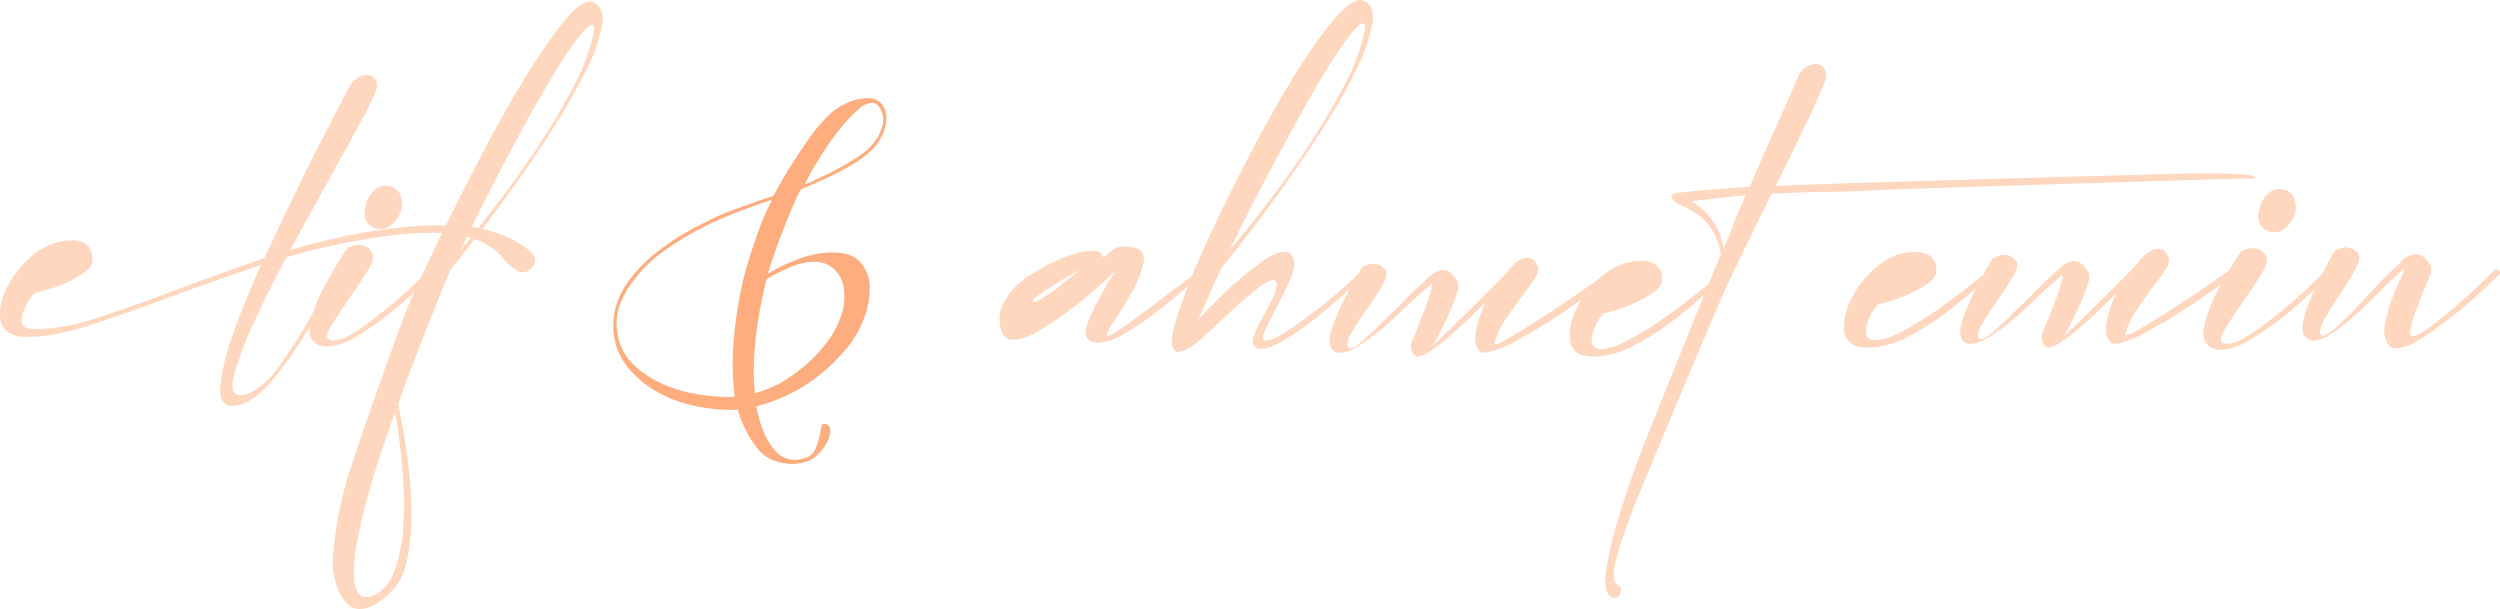 <svg xmlns="http://www.w3.org/2000/svg" width="656.824" height="160" viewBox="0 0 656.824 160">
  <g id="Group_4740" data-name="Group 4740" transform="translate(-624.09 -448)">
    <g id="Group_3237" data-name="Group 3237" transform="translate(621.089 448)">
      <path id="Path_2525" data-name="Path 2525" d="M8.107,46.882a13.364,13.364,0,0,0-2.393,5.679,2,2,0,0,0,1.995,2.49,6,6,0,0,0,1.791.2,53.585,53.585,0,0,0,16.042-2.99q9.265-2.989,20.025-7.074t22.617-8.169a183.2,183.2,0,0,1,23.809-6.475q7.175-1.394,12.955-1.995a101.7,101.7,0,0,1,10.361-.6q9.564,0,14.841,1.891a29.3,29.3,0,0,1,8.072,4.087,7.267,7.267,0,0,1,2.092,2.192,2.247,2.247,0,0,1-.3,2.59,3.121,3.121,0,0,1-2.789,1.594,2.159,2.159,0,0,1-1.594-.6,9.935,9.935,0,0,1-3.087-2.689,16.2,16.2,0,0,0-3.585-3.288,21.13,21.13,0,0,0-5.88-2.689,35.646,35.646,0,0,0-9.961-1.1,85.669,85.669,0,0,0-8.768.5q-4.78.5-11.159,1.692a188.91,188.91,0,0,0-25.5,6.577Q55.132,42.9,43.873,47.083t-20.423,7.17q-9.17,2.992-15.544,2.99H5.916a5.282,5.282,0,0,1-1.993-.4A4.887,4.887,0,0,1,.038,52.161a14.909,14.909,0,0,1,1.791-7.869,27.146,27.146,0,0,1,5.978-7.771,16.589,16.589,0,0,1,8.47-4.385,13.954,13.954,0,0,1,2.59-.2,6.222,6.222,0,0,1,3.288.7,4.349,4.349,0,0,1,1.594,1.694,4.3,4.3,0,0,1,.5,1.891v1.5a5.013,5.013,0,0,1-2.092,2.59A33.168,33.168,0,0,1,18.369,42.6a25.182,25.182,0,0,1-4.383,1.791q-2.293.7-3.886,1.1a3.235,3.235,0,0,0-1.993,1.4" transform="translate(3 31.237)" fill="#fed7be"/>
      <path id="Path_2526" data-name="Path 2526" d="M58.558,61.521q-1.2,1.795-3.985,7.174T48.1,79.852a87.652,87.652,0,0,1-7.97,10.661q-4.288,4.879-8.669,5.677h-1q-3.586,0-3.087-5.38A60.406,60.406,0,0,1,30.76,77.163q2.894-8.264,7.473-18.234T47.4,39.6q4.583-9.367,8.47-16.838T61.344,12.1a6.394,6.394,0,0,1,1.9-1.891,4.413,4.413,0,0,1,2.49-.9q2.589,0,2.789,2.789.2,1.2-3.288,7.672T56.764,35.218Q51.781,44.184,46.2,54.447T36.64,73.377a102,102,0,0,0-5.58,14.346Q29.469,93.4,32.653,93.4a6.473,6.473,0,0,0,3.288-1,18.9,18.9,0,0,0,3.288-2.49,26.582,26.582,0,0,0,2.89-3.187q1.29-1.693,2.09-2.89,2.392-3.386,4.582-7.072t3.985-6.975q1.795-3.287,2.99-5.679t1.594-2.99c.131-.131.428-.165.9-.1s.563.233.3.5" transform="translate(33.522 10.409)" fill="#fed7be"/>
      <path id="Path_2527" data-name="Path 2527" d="M73.063,45.372q-1.6,1.6-5.082,4.98a96.609,96.609,0,0,1-7.672,6.676,73.185,73.185,0,0,1-8.468,5.776,15.406,15.406,0,0,1-7.47,2.492,3.713,3.713,0,0,1-1.995-.4q-3.183-1.191-2.389-5.378a33,33,0,0,1,2.988-8.567,116.116,116.116,0,0,1,6.776-11.557,7.56,7.56,0,0,1,1-.4,7,7,0,0,1,2.192-.4,3.854,3.854,0,0,1,1.891.5,3.79,3.79,0,0,1,1.5,1.694q.791,1.4-1.5,4.98t-4.978,7.473q-2.69,3.884-4.485,6.873t-.2,3.388a1.155,1.155,0,0,0,.8.2q2.585,0,6.672-2.791t8.169-6.177q4.085-3.386,7.274-6.477t3.987-3.886a.818.818,0,0,1,.6-.2.647.647,0,0,1,.6.4.657.657,0,0,1-.2.8M58.118,34.412a4.344,4.344,0,0,1-2.888-1.393q-1.5-1.394-.7-4.584a8.314,8.314,0,0,1,1.793-3.687,4.432,4.432,0,0,1,3.585-1.694A4.232,4.232,0,0,1,63.5,25.047a10.9,10.9,0,0,1,.6,2.192,5.467,5.467,0,0,1-.4,2.791,7.662,7.662,0,0,1-2.59,3.487,4.226,4.226,0,0,1-2.99.9" transform="translate(44.507 25.762)" fill="#fed7be"/>
      <path id="Path_2528" data-name="Path 2528" d="M112.325.385a.391.391,0,0,1-.3-.1.41.41,0,0,0-.3-.1q-2.595,0-6.875,5.279a138.567,138.567,0,0,0-9.565,13.749q-5.279,8.471-10.858,19.03T73.768,59.168Q68.689,69.529,64.6,78.7c-2.719,6.109-13.649,37.291-16.038,44.933a98.761,98.761,0,0,0-4.383,22.415,13.469,13.469,0,0,0,.1,3.585,21.238,21.238,0,0,0,1.095,4.584,12.09,12.09,0,0,0,2.293,3.886,4.729,4.729,0,0,0,3.684,1.692q3.589,0,8.37-4.781,2.989-2.989,4.087-8.667a61.6,61.6,0,0,0,1-12.554,115.967,115.967,0,0,0-1.1-14.147q-.994-7.277-2.391-13.649.6-1.791,1.493-4.284T64.6,96.927c.6-1.527,5.184-13.217,6.577-16.739s2.755-6.806,4.085-9.863q2.392-2.789,6.975-8.768T92.1,48.208q5.276-7.372,10.261-15.242A161.924,161.924,0,0,0,110.73,18.22a43.717,43.717,0,0,0,4.184-11.758q.8-4.879-2.59-6.077M62.41,122.628a102.647,102.647,0,0,1,.3,14.945,40.495,40.495,0,0,1-2.393,12.256q-1.988,5.18-5.978,6.575a3.427,3.427,0,0,1-1.393.2q-2.589,0-3.089-3.886a36.705,36.705,0,0,1,.7-10.56,146.671,146.671,0,0,1,3.784-15.443q2.595-8.773,6.179-18.53,1.194,6.575,1.891,14.443M112.723,8.357a54.235,54.235,0,0,1-5.38,14.246,170.918,170.918,0,0,1-9.565,16.139Q92.4,46.814,86.822,53.986T77.457,65.942q1.191-2.392,3.886-7.871t6.075-12.055q3.389-6.575,7.273-13.649t7.373-12.853a110.949,110.949,0,0,1,6.276-9.463q2.789-3.684,3.985-3.689c.4,0,.527.669.4,1.995" transform="translate(46.28 0.21)" fill="#fed7be"/>
    </g>
    <path id="Path_2529" data-name="Path 2529" d="M144.218,12.174q4.37,0,5.052,4.5a10.842,10.842,0,0,1-1.434,5.872q-1.709,3.414-6.623,6.554a77.764,77.764,0,0,1-7.985,4.231q-4.167,1.915-6.213,2.732a7.525,7.525,0,0,0-1.228,2.115q-.956,1.982-2.253,5.122t-2.732,7.03q-1.432,3.891-2.662,7.987a47.663,47.663,0,0,1,8.26-3.96,25.28,25.28,0,0,1,8.807-1.639q5.05,0,7.3,2.662A10.223,10.223,0,0,1,144.9,61.8a20.839,20.839,0,0,1-1.436,7.987,27.169,27.169,0,0,1-4.027,7.373A47.12,47.12,0,0,1,128.585,87.2a44.228,44.228,0,0,1-13.448,5.937,30.883,30.883,0,0,0,2.05,7.1,16.844,16.844,0,0,0,3.07,4.779,6.6,6.6,0,0,0,5.122,2.183,7.414,7.414,0,0,0,2.321-.409,4,4,0,0,0,2.8-2.185,15.9,15.9,0,0,0,1.093-3.21c.227-1.046.411-1.957.546-2.729s.523-1.071,1.16-.887a1.691,1.691,0,0,1,1.228,1.774,6.814,6.814,0,0,1-.817,3,12.25,12.25,0,0,1-2.321,3.142,7.975,7.975,0,0,1-3.278,2.048,15.5,15.5,0,0,1-1.844.409,12.1,12.1,0,0,1-1.842.138,13.2,13.2,0,0,1-5.461-1.23,10.189,10.189,0,0,1-3.892-3.208,29.029,29.029,0,0,1-2.662-4.3,27.575,27.575,0,0,1-2.185-5.6,1.179,1.179,0,0,0-.544.138H108.31a45.245,45.245,0,0,1-9.827-1.16,34.636,34.636,0,0,1-9.628-3.687,26.485,26.485,0,0,1-7.576-6.416,17.124,17.124,0,0,1-3.687-9.215,19,19,0,0,1,.343-5.6,19.742,19.742,0,0,1,3.138-7.1,38.519,38.519,0,0,1,7.511-7.987,65.837,65.837,0,0,1,13.448-8.26,45.128,45.128,0,0,1,5.8-2.662q3.071-1.159,5.8-2.115,3-1.093,6.007-2.05,2.049-3.958,4.368-7.644,2.052-3.278,4.506-6.827a44.414,44.414,0,0,1,5.052-6.145,16,16,0,0,1,5.325-3.754,13.7,13.7,0,0,1,5.323-1.3M83.19,59.686a24.072,24.072,0,0,0-3.96,6.827,13.966,13.966,0,0,0-.682,6.962,14.441,14.441,0,0,0,4.5,8.942A27.744,27.744,0,0,0,91.245,87.6a36.834,36.834,0,0,0,9.012,2.458,55.061,55.061,0,0,0,6.962.614,6.651,6.651,0,0,0,2.183-.138,70.639,70.639,0,0,1-.341-13.448A110.6,110.6,0,0,1,110.633,64.8a88.456,88.456,0,0,1,2.594-10.511q1.5-4.71,2.8-8.192a50.552,50.552,0,0,1,2.253-5.325q.953-1.842.819-1.842-4.644,1.5-9.7,3.481a96.3,96.3,0,0,0-9.829,4.506,74.1,74.1,0,0,0-9.08,5.666,35.022,35.022,0,0,0-7.3,7.1M133.3,76.75a23.136,23.136,0,0,0,4.3-8.123,15.218,15.218,0,0,0,.411-6.894,8.321,8.321,0,0,0-2.664-4.779,7.255,7.255,0,0,0-4.915-1.774,16.708,16.708,0,0,0-6.621,1.5,48.109,48.109,0,0,0-5.939,3,2.191,2.191,0,0,0-.271.955,104.041,104.041,0,0,0-2.323,11.879q-.683,5.323-.819,9.147a56.059,56.059,0,0,0,.273,8.055,34.362,34.362,0,0,0,6.28-2.458,44.537,44.537,0,0,0,5.939-4.027A39.422,39.422,0,0,0,133.3,76.75m7.373-48.467q4.777-2.868,6.486-6.145t1.158-5.325q-.816-3.408-2.865-3.411a5.568,5.568,0,0,0-3.413,1.637,37,37,0,0,0-3.96,4.027,59.6,59.6,0,0,0-3.96,5.19q-1.915,2.8-3.346,5.188t-2.253,3.96c-.544,1.046-.728,1.525-.544,1.434q2.179-.956,5.87-2.729a60.62,60.62,0,0,0,6.827-3.824" transform="translate(707.702 461.604)" fill="#fdad7e"/>
    <g id="Group_3238" data-name="Group 3238">
      <path id="Path_2530" data-name="Path 2530" d="M144.293,32.774a11.013,11.013,0,0,0,1.993-.6c.663-.131,1.326-.231,1.995-.3s1.326-.1,1.99-.1q1.992,0,1.993,1l.4.6c.263,0,.86-.464,1.791-1.4a5.7,5.7,0,0,1,4.186-1.393,4.857,4.857,0,0,1,.9.1,4.5,4.5,0,0,0,.9.1q3.589.794,2.791,4.284a29.283,29.283,0,0,1-2.988,7.47q-2.2,3.989-4.584,7.47t-1.993,4.087c.131.133.764-.129,1.893-.8s2.522-1.594,4.186-2.787,3.452-2.522,5.378-3.987,3.786-2.854,5.579-4.186,3.354-2.518,4.682-3.585,2.192-1.724,2.59-1.99a.574.574,0,0,1,.4-.2c.925,0,1.061.332.4,1q-1.6,1.4-5.082,4.485t-7.572,6.177a77.383,77.383,0,0,1-8.068,5.38,14.3,14.3,0,0,1-6.776,2.291,3.434,3.434,0,0,1-2.791-1.2q-1-1.391.2-4.284t2.789-5.878a60.489,60.489,0,0,1,4.584-7.572q-5.384,4.983-10.363,8.967-4.386,3.389-8.965,6.276t-7.572,2.888a2.938,2.938,0,0,1-3.187-2.388,8.872,8.872,0,0,1-.4-4.485,11.508,11.508,0,0,1,1.594-3.985,18.144,18.144,0,0,1,2.89-3.487,21.652,21.652,0,0,1,3.687-2.789,46.072,46.072,0,0,1,10.56-5.181m2.393,3.786q-3.786,2.195-6.776,3.985-2.392,1.6-4.284,2.888t-1.3,1.694q.6.2,2.592-1.1t4.184-2.886q2.392-1.988,5.58-4.584" transform="translate(761.254 482.174)" fill="#fed7be"/>
      <path id="Path_2531" data-name="Path 2531" d="M175.813,74.918c0-.925-.267-1.393-.8-1.393q-1.4,0-4.781,2.691t-6.973,6.077q-3.589,3.389-6.776,6.274T151.9,91.856a8.363,8.363,0,0,1-1.993.6c-.663,0-1.124-.4-1.393-1.194q-.994-1.591,1.393-8.965a175.425,175.425,0,0,1,6.975-17.535q4.58-10.164,10.46-21.522T179,22.216a138.724,138.724,0,0,1,10.86-15.94Q194.942,0,197.728,0a1.168,1.168,0,0,1,.8.2q3.186,1.2,2.393,6.077a45.343,45.343,0,0,1-4.087,11.756,144.285,144.285,0,0,1-8.269,14.746q-4.98,7.871-10.261,15.244T168.44,61.371q-4.586,5.978-6.975,8.766-1.6,3.192-2.689,5.681T156.883,80.3q-1,2.192-1.791,3.786,4.577-4.98,8.963-8.967,3.786-3.386,7.572-6.179t6.179-2.789a2.4,2.4,0,0,1,2.391,1.995q.6,1.991-.9,5.378T176.01,80.3q-1.791,3.389-3.087,6.075t-.3,3.091q1.991,0,5.582-2.293t7.473-5.279q3.884-2.992,7.271-5.978t4.982-4.584l.4-.2a.8.8,0,0,1,.8.4.65.65,0,0,1-.2.794q-1.795,1.6-5.38,4.883t-7.672,6.475a87.873,87.873,0,0,1-7.968,5.58q-3.888,2.392-6.278,2.393a1.922,1.922,0,0,1-1.393-.4q-1.2-.794-.5-2.789a30.2,30.2,0,0,1,1.99-4.383q1.3-2.392,2.59-4.881a12.813,12.813,0,0,0,1.5-4.288m-12.355-9.164q3.986-4.78,9.565-11.955t10.96-15.244a171.32,171.32,0,0,0,9.562-16.137,53.591,53.591,0,0,0,5.38-14.447q.4-1.795-.4-1.793-1.2,0-3.985,3.687a111.29,111.29,0,0,0-6.276,9.463q-3.491,5.784-7.373,12.855t-7.371,13.647q-3.491,6.578-6.179,11.955t-3.886,7.97" transform="translate(783.722 448)" fill="#fed7be"/>
      <path id="Path_2532" data-name="Path 2532" d="M218.167,32.657c1.461-1.2,2.655-1.724,3.585-1.594a2.567,2.567,0,0,1,2.393,1.8q.994,1.191-.4,3.386t-3.587,4.982q-2.2,2.989-4.284,6.075a19.418,19.418,0,0,0-2.89,6.479,7.31,7.31,0,0,0,2.789-1.1q1.992-1.1,4.883-2.89t5.978-3.786q3.087-1.988,5.978-3.985t5.082-3.485c1.461-1,2.456-1.694,2.99-2.094a.809.809,0,0,1,.6-.2.807.807,0,0,1,.6,1.4q-5.784,4.386-11.959,8.47t-12.552,7.47q-4.98,2.392-6.973,2.393c-.667,0-1.063-.133-1.2-.4q-1.594-1.391-1.1-4.982a26.208,26.208,0,0,1,2.691-7.97q-14.347,14.35-17.933,14.348a1.337,1.337,0,0,1-1-.4,3.622,3.622,0,0,1-.6-3.386q3.186-7.569,4.383-11.259c.8-2.456,1.061-3.816.8-4.085h-.2a.566.566,0,0,1-.2.4q-1.992,1.795-4.781,4.184-2.392,2.392-4.982,4.783t-5.078,4.284a42.906,42.906,0,0,1-4.785,3.189,8.271,8.271,0,0,1-3.886,1.3,2.41,2.41,0,0,1-2.389-1.2q-.994-1.795.2-5.283a56.848,56.848,0,0,1,2.89-6.873q1.7-3.386,3.288-6.177t1.793-2.988a8.343,8.343,0,0,1,1-.4,4.451,4.451,0,0,1,1.993-.4,3.671,3.671,0,0,1,3.189,1.793q.6,1.2-1.095,4.087t-4.087,6.274a60.676,60.676,0,0,0-3.886,5.978q-1.69,2.989-.7,3.987c.136.131.534.068,1.2-.2a14.66,14.66,0,0,0,3.388-2.59q1.795-1.591,3.886-3.684t4.485-4.286q1.988-2.188,3.983-4.085t3.788-3.487q2.188-2.188,3.983-2.192a3.276,3.276,0,0,1,2.393,1,8.4,8.4,0,0,1,1.592,2.192,3.911,3.911,0,0,1-.2,2.691q-.6,1.893-1.594,4.284t-2.291,4.98c-.866,1.728-1.692,3.32-2.49,4.781q1.394-1.391,5.978-5.876t11.754-11.659a23.851,23.851,0,0,0,1.8-1.99,24.85,24.85,0,0,1,1.794-1.995" transform="translate(803.716 484.689)" fill="#fed7be"/>
      <path id="Path_2533" data-name="Path 2533" d="M209.329,45.179a13.231,13.231,0,0,0-3.087,6.376q-.3,2.792,1.891,2.988,3.186.2,8.072-2.49a101.527,101.527,0,0,0,9.664-6.077q4.78-3.386,8.466-6.376t4.485-3.589c.129-.129.2-.129.2,0,.663,0,.794.2.4.6a65.69,65.69,0,0,1-4.781,4.684,100.133,100.133,0,0,1-8.169,6.672,65.976,65.976,0,0,1-9.764,5.982,21.952,21.952,0,0,1-9.761,2.59,11.72,11.72,0,0,1-2.594-.2,4.568,4.568,0,0,1-3.886-4.485,15.4,15.4,0,0,1,1.793-7.968,26.722,26.722,0,0,1,5.978-7.873,16.609,16.609,0,0,1,8.47-4.383,12.664,12.664,0,0,1,2.391-.2,6.82,6.82,0,0,1,3.388.695,4.418,4.418,0,0,1,1.694,1.6,3.85,3.85,0,0,1,.5,1.893v1.4A5.616,5.616,0,0,1,222.28,39.8a27.417,27.417,0,0,1-4.383,2.492,43.278,43.278,0,0,1-4.881,1.893,29.636,29.636,0,0,1-3.687,1" transform="translate(836.057 485.122)" fill="#fed7be"/>
      <path id="Path_2534" data-name="Path 2534" d="M202.023,147.551a1.562,1.562,0,0,1-1.8,1.4,1.733,1.733,0,0,1-1.393-.8q-1.391-1.995-.4-7.672a118.349,118.349,0,0,1,3.386-13.55q2.395-7.874,5.978-17.236c2.393-6.24,17.917-44.554,20.574-50.928a16.632,16.632,0,0,0-2.592-6.873q-2.188-3.487-7.572-5.88a8.766,8.766,0,0,1-2.49-1.594c-.33-.4-.43-.728-.3-1a1.287,1.287,0,0,1,.7-.6,2.528,2.528,0,0,1,.9-.2q3.392-.4,8.271-.8t10.661-.8q4.577-10.561,8.169-18.532T248.9,11.541a4.925,4.925,0,0,1,1.893-1.995,4.787,4.787,0,0,1,2.49-.794q2.192,0,2.791,2.59.194.6-.8,3.087t-2.791,6.378q-1.791,3.884-4.284,8.965t-5.48,11.06q8.966-.4,17.835-.7c5.908-.2,88.87-2.655,93.522-2.655q5.774,0,9.662.2t4.485.6c.4.136.6.269.6.4s-.6.2-1.794.2-3.259.034-6.179.1-84.853,2.592-90.431,2.856q-5.581.4-13.251.5t-15.443.5q-5.377,10.761-11.06,22.716c-3.786,7.97-20.1,47.377-22.961,54.216a171.906,171.906,0,0,0-6.378,17.435q-2.09,7.172-.1,8.37a1.514,1.514,0,0,1,.8,1.99M220.8,44.817q-.194,0,.9.7a16.152,16.152,0,0,1,2.59,2.192,20.37,20.37,0,0,1,2.89,3.784,14.344,14.344,0,0,1,1.794,5.88q1.591-3.586,2.988-7.172t2.99-6.975q-3.989.4-7.574.8t-6.575.8" transform="translate(847.836 456.052)" fill="#fed7be"/>
      <path id="Path_2535" data-name="Path 2535" d="M246.676,44.069a13.231,13.231,0,0,0-3.087,6.376q-.3,2.792,1.891,2.988,3.186.2,8.072-2.49a101.523,101.523,0,0,0,9.664-6.077q4.78-3.386,8.466-6.376t4.485-3.589c.129-.129.2-.129.2,0,.663,0,.794.2.4.6a65.684,65.684,0,0,1-4.781,4.684,100.143,100.143,0,0,1-8.169,6.672,65.975,65.975,0,0,1-9.764,5.982,21.952,21.952,0,0,1-9.762,2.59,11.72,11.72,0,0,1-2.594-.2,4.568,4.568,0,0,1-3.886-4.485,15.4,15.4,0,0,1,1.793-7.968,26.722,26.722,0,0,1,5.978-7.873,16.609,16.609,0,0,1,8.47-4.383,12.664,12.664,0,0,1,2.391-.2,6.82,6.82,0,0,1,3.388.695,4.418,4.418,0,0,1,1.694,1.6,3.85,3.85,0,0,1,.5,1.893v1.4a5.616,5.616,0,0,1-2.393,2.787,27.417,27.417,0,0,1-4.383,2.492,43.277,43.277,0,0,1-4.881,1.893,29.636,29.636,0,0,1-3.686,1" transform="translate(870.791 483.881)" fill="#fed7be"/>
      <path id="Path_2536" data-name="Path 2536" d="M301.151,31.548c1.461-1.2,2.655-1.724,3.585-1.594a2.567,2.567,0,0,1,2.393,1.8q.994,1.191-.4,3.388t-3.587,4.98q-2.2,2.989-4.284,6.075a19.417,19.417,0,0,0-2.89,6.479,7.311,7.311,0,0,0,2.789-1.1q1.991-1.1,4.883-2.89t5.978-3.786q3.087-1.988,5.978-3.985t5.082-3.485c1.461-1,2.456-1.694,2.99-2.094a.809.809,0,0,1,.6-.2.805.805,0,0,1,.6,1.393Q319.081,40.916,312.9,45t-12.552,7.47q-4.98,2.392-6.973,2.393c-.667,0-1.063-.133-1.2-.4q-1.594-1.391-1.1-4.982a26.206,26.206,0,0,1,2.691-7.97q-14.347,14.35-17.933,14.348a1.337,1.337,0,0,1-1-.4,3.622,3.622,0,0,1-.6-3.386q3.186-7.569,4.383-11.259c.8-2.456,1.061-3.816.8-4.085h-.2a.566.566,0,0,1-.2.4q-1.991,1.795-4.781,4.184-2.392,2.392-4.982,4.783t-5.078,4.284a42.906,42.906,0,0,1-4.785,3.189,8.271,8.271,0,0,1-3.886,1.3,2.41,2.41,0,0,1-2.389-1.2q-.994-1.795.2-5.283a56.834,56.834,0,0,1,2.89-6.873q1.7-3.386,3.288-6.177t1.793-2.988a8.341,8.341,0,0,1,1-.4,4.451,4.451,0,0,1,1.992-.4,3.671,3.671,0,0,1,3.189,1.793c.4.8.03,2.162-1.095,4.087S263.89,41.447,262.3,43.7a60.674,60.674,0,0,0-3.886,5.978q-1.69,2.989-.7,3.987c.136.131.534.068,1.2-.2a14.659,14.659,0,0,0,3.388-2.59q1.795-1.591,3.886-3.684t4.485-4.286q1.988-2.188,3.983-4.085t3.788-3.487q2.188-2.188,3.983-2.192a3.276,3.276,0,0,1,2.393,1,8.4,8.4,0,0,1,1.592,2.192,3.911,3.911,0,0,1-.2,2.691q-.6,1.893-1.594,4.284t-2.291,4.98c-.866,1.728-1.692,3.32-2.49,4.781q1.394-1.391,5.978-5.876t11.756-11.659a24.187,24.187,0,0,0,1.793-1.99,24.846,24.846,0,0,1,1.794-1.995" transform="translate(886.448 483.45)" fill="#fed7be"/>
      <path id="Path_2537" data-name="Path 2537" d="M316.54,44.827q-1.6,1.6-5.082,4.98a96.619,96.619,0,0,1-7.672,6.676,73.181,73.181,0,0,1-8.468,5.776,15.406,15.406,0,0,1-7.47,2.492,3.713,3.713,0,0,1-1.995-.4q-3.183-1.191-2.388-5.378a33,33,0,0,1,2.988-8.567,116.132,116.132,0,0,1,6.776-11.557,7.561,7.561,0,0,1,1-.4,7,7,0,0,1,2.192-.4,3.854,3.854,0,0,1,1.891.5,3.79,3.79,0,0,1,1.5,1.694q.791,1.4-1.5,4.98T293.328,52.7q-2.69,3.884-4.485,6.873t-.2,3.388a1.155,1.155,0,0,0,.8.2q2.585,0,6.672-2.791t8.169-6.177q4.085-3.386,7.273-6.477t3.987-3.886a.818.818,0,0,1,.6-.2.647.647,0,0,1,.6.4.657.657,0,0,1-.2.8m-14.945-10.96a4.344,4.344,0,0,1-2.888-1.393q-1.5-1.394-.7-4.584A8.314,8.314,0,0,1,299.8,24.2a4.432,4.432,0,0,1,3.585-1.694,4.232,4.232,0,0,1,3.589,1.993,10.9,10.9,0,0,1,.6,2.192,5.466,5.466,0,0,1-.4,2.791,7.662,7.662,0,0,1-2.59,3.487,4.226,4.226,0,0,1-2.99.9" transform="translate(919.674 475.153)" fill="#fed7be"/>
      <path id="Path_2538" data-name="Path 2538" d="M296.041,52.869q-.994-1.795.2-5.48a62.219,62.219,0,0,1,2.89-7.273q1.7-3.589,3.288-6.475a35.279,35.279,0,0,1,1.794-3.089,8.485,8.485,0,0,1,1-.4,4.424,4.424,0,0,1,1.992-.4,4.011,4.011,0,0,1,3.191,1.793q.6,1.4-1.1,4.383t-4.087,6.577a72.966,72.966,0,0,0-3.886,6.274c-1.124,2.062-1.362,3.424-.7,4.087q.2.4,1.194-.1a18.848,18.848,0,0,0,3.388-2.691q1.795-1.594,3.888-3.784t4.483-4.785a106.993,106.993,0,0,1,7.771-7.769,5.555,5.555,0,0,1,3.983-2.192,3.271,3.271,0,0,1,2.393,1,8.468,8.468,0,0,1,1.594,2.194,3.464,3.464,0,0,1-.3,2.59q-.7,1.791-1.692,4.182c-.669,1.594-1.33,3.288-1.995,5.082a27.1,27.1,0,0,0-1.393,5.281c-.138.8.066,1.194.6,1.194q1.191,0,3.983-1.99t5.978-4.684q3.186-2.687,6.378-5.677t5.179-4.982a.817.817,0,0,1,.6-.2.806.806,0,0,1,.6,1.4q-1.795,1.791-5.38,5.078t-7.57,6.378q-3.993,3.094-7.773,5.48t-6.376,2.391a2.321,2.321,0,0,1-2.391-1.594,8.123,8.123,0,0,1-.4-5.179,35.449,35.449,0,0,1,1.793-6.278q1.194-3.084,2.289-5.378t.9-2.49a.581.581,0,0,0-.4.2c-.667.669-1.4,1.364-2.194,2.094s-1.66,1.563-2.59,2.49q-2.392,2.392-4.98,4.883t-5.08,4.582a32.238,32.238,0,0,1-4.783,3.386,8.261,8.261,0,0,1-3.888,1.3,3.5,3.5,0,0,1-2.388-1.393" transform="translate(933.399 483.25)" fill="#fed7be"/>
    </g>
  </g>
</svg>
